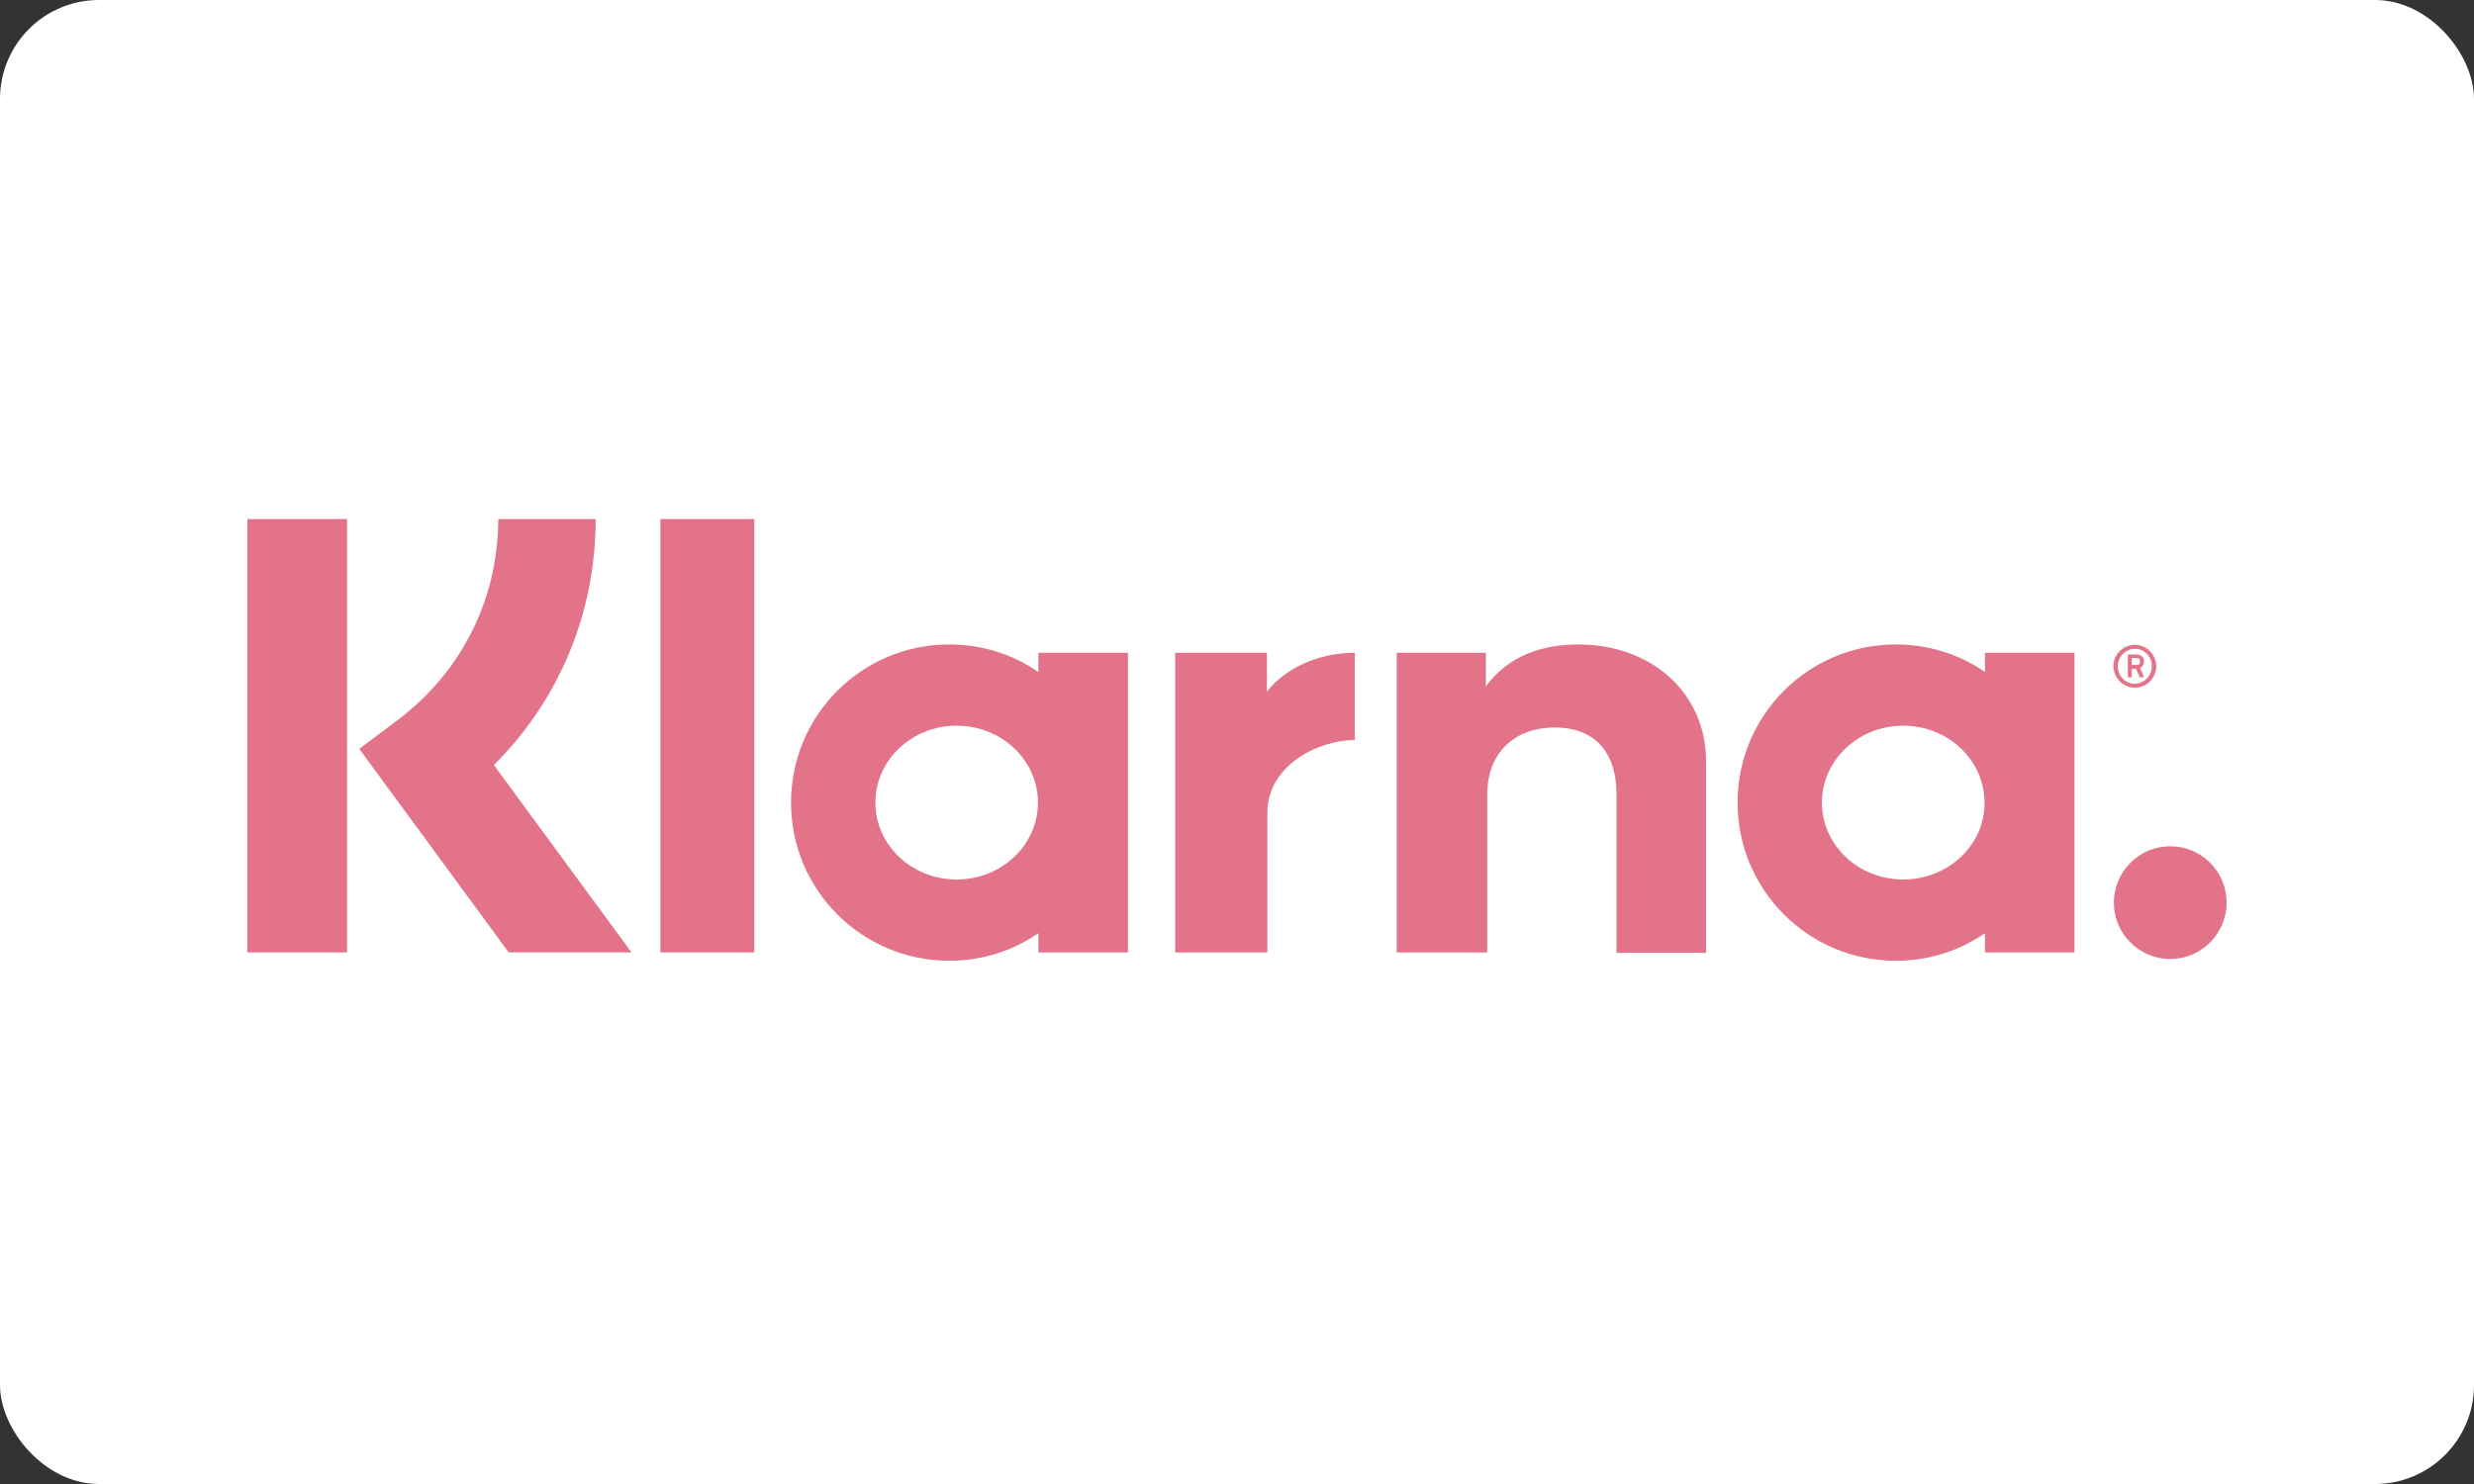 <svg width="100" height="60" viewBox="0 0 100 60" fill="none" xmlns="http://www.w3.org/2000/svg">
<rect x="0" y="0" width="100" height="60" fill="#333333" stroke="none"/>
<g clip-path="url(#clip0_81_121)">
<rect width="100" height="60" rx="4" fill="white"/>
<path d="M24.078 20.986H20.139C20.139 24.218 18.655 27.168 16.076 29.111L14.522 30.277L20.563 38.508H25.527L19.962 30.931C22.594 28.316 24.078 24.784 24.078 20.986Z" fill="#E27389"/>
<path d="M14.027 20.986H10V38.508H14.027V20.986Z" fill="#E27389"/>
<path d="M30.49 20.986H26.692V38.508H30.49V20.986Z" fill="#E27389"/>
<path d="M63.804 26.056C62.356 26.056 60.978 26.497 60.06 27.751V26.391H56.456V38.509H60.113V32.15C60.113 30.313 61.349 29.412 62.833 29.412C64.423 29.412 65.341 30.366 65.341 32.132V38.526H68.962V30.807C68.962 27.981 66.719 26.056 63.804 26.056Z" fill="#E27389"/>
<path d="M41.972 26.391V27.169C40.947 26.462 39.711 26.056 38.368 26.056C34.836 26.056 31.974 28.917 31.974 32.45C31.974 35.983 34.836 38.844 38.368 38.844C39.711 38.844 40.947 38.438 41.972 37.731V38.509H45.593V26.391H41.972ZM38.669 35.559C36.849 35.559 35.383 34.163 35.383 32.45C35.383 30.737 36.849 29.341 38.669 29.341C40.488 29.341 41.954 30.737 41.954 32.45C41.954 34.163 40.488 35.559 38.669 35.559Z" fill="#E27389"/>
<path d="M51.21 27.963V26.391H47.501V38.509H51.228V32.856C51.228 30.948 53.294 29.924 54.725 29.924C54.743 29.924 54.761 29.924 54.761 29.924V26.391C53.294 26.391 51.934 27.027 51.21 27.963Z" fill="#E27389"/>
<path d="M80.232 26.391V27.169C79.207 26.462 77.971 26.056 76.628 26.056C73.096 26.056 70.234 28.917 70.234 32.45C70.234 35.983 73.096 38.844 76.628 38.844C77.971 38.844 79.207 38.438 80.232 37.731V38.509H83.853V26.391H80.232ZM76.929 35.559C75.109 35.559 73.643 34.163 73.643 32.45C73.643 30.737 75.109 29.341 76.929 29.341C78.748 29.341 80.214 30.737 80.214 32.45C80.232 34.163 78.748 35.559 76.929 35.559Z" fill="#E27389"/>
<path d="M86.662 26.744C86.662 26.568 86.538 26.462 86.344 26.462H86.008V27.38H86.167V27.045H86.344L86.485 27.38H86.662L86.502 27.009C86.609 26.956 86.662 26.868 86.662 26.744ZM86.344 26.886H86.167V26.603H86.344C86.45 26.603 86.502 26.656 86.502 26.744C86.502 26.833 86.467 26.886 86.344 26.886Z" fill="#E27389"/>
<path d="M86.29 26.073C85.814 26.073 85.425 26.462 85.425 26.939C85.443 27.416 85.814 27.804 86.29 27.804C86.767 27.804 87.156 27.416 87.156 26.939C87.156 26.462 86.767 26.073 86.29 26.073ZM86.29 27.645C85.902 27.645 85.602 27.327 85.602 26.939C85.602 26.55 85.92 26.232 86.29 26.232C86.679 26.232 86.979 26.55 86.979 26.939C86.979 27.327 86.662 27.645 86.29 27.645Z" fill="#E27389"/>
<path d="M87.721 34.216C86.467 34.216 85.443 35.241 85.443 36.495C85.443 37.749 86.467 38.774 87.721 38.774C88.975 38.774 90 37.749 90 36.495C90 35.223 88.975 34.216 87.721 34.216Z" fill="#E27389"/>
</g>
<defs>
<clipPath id="clip0_81_121">
<rect width="100" height="60" fill="white"/>
</clipPath>
</defs>
</svg>
